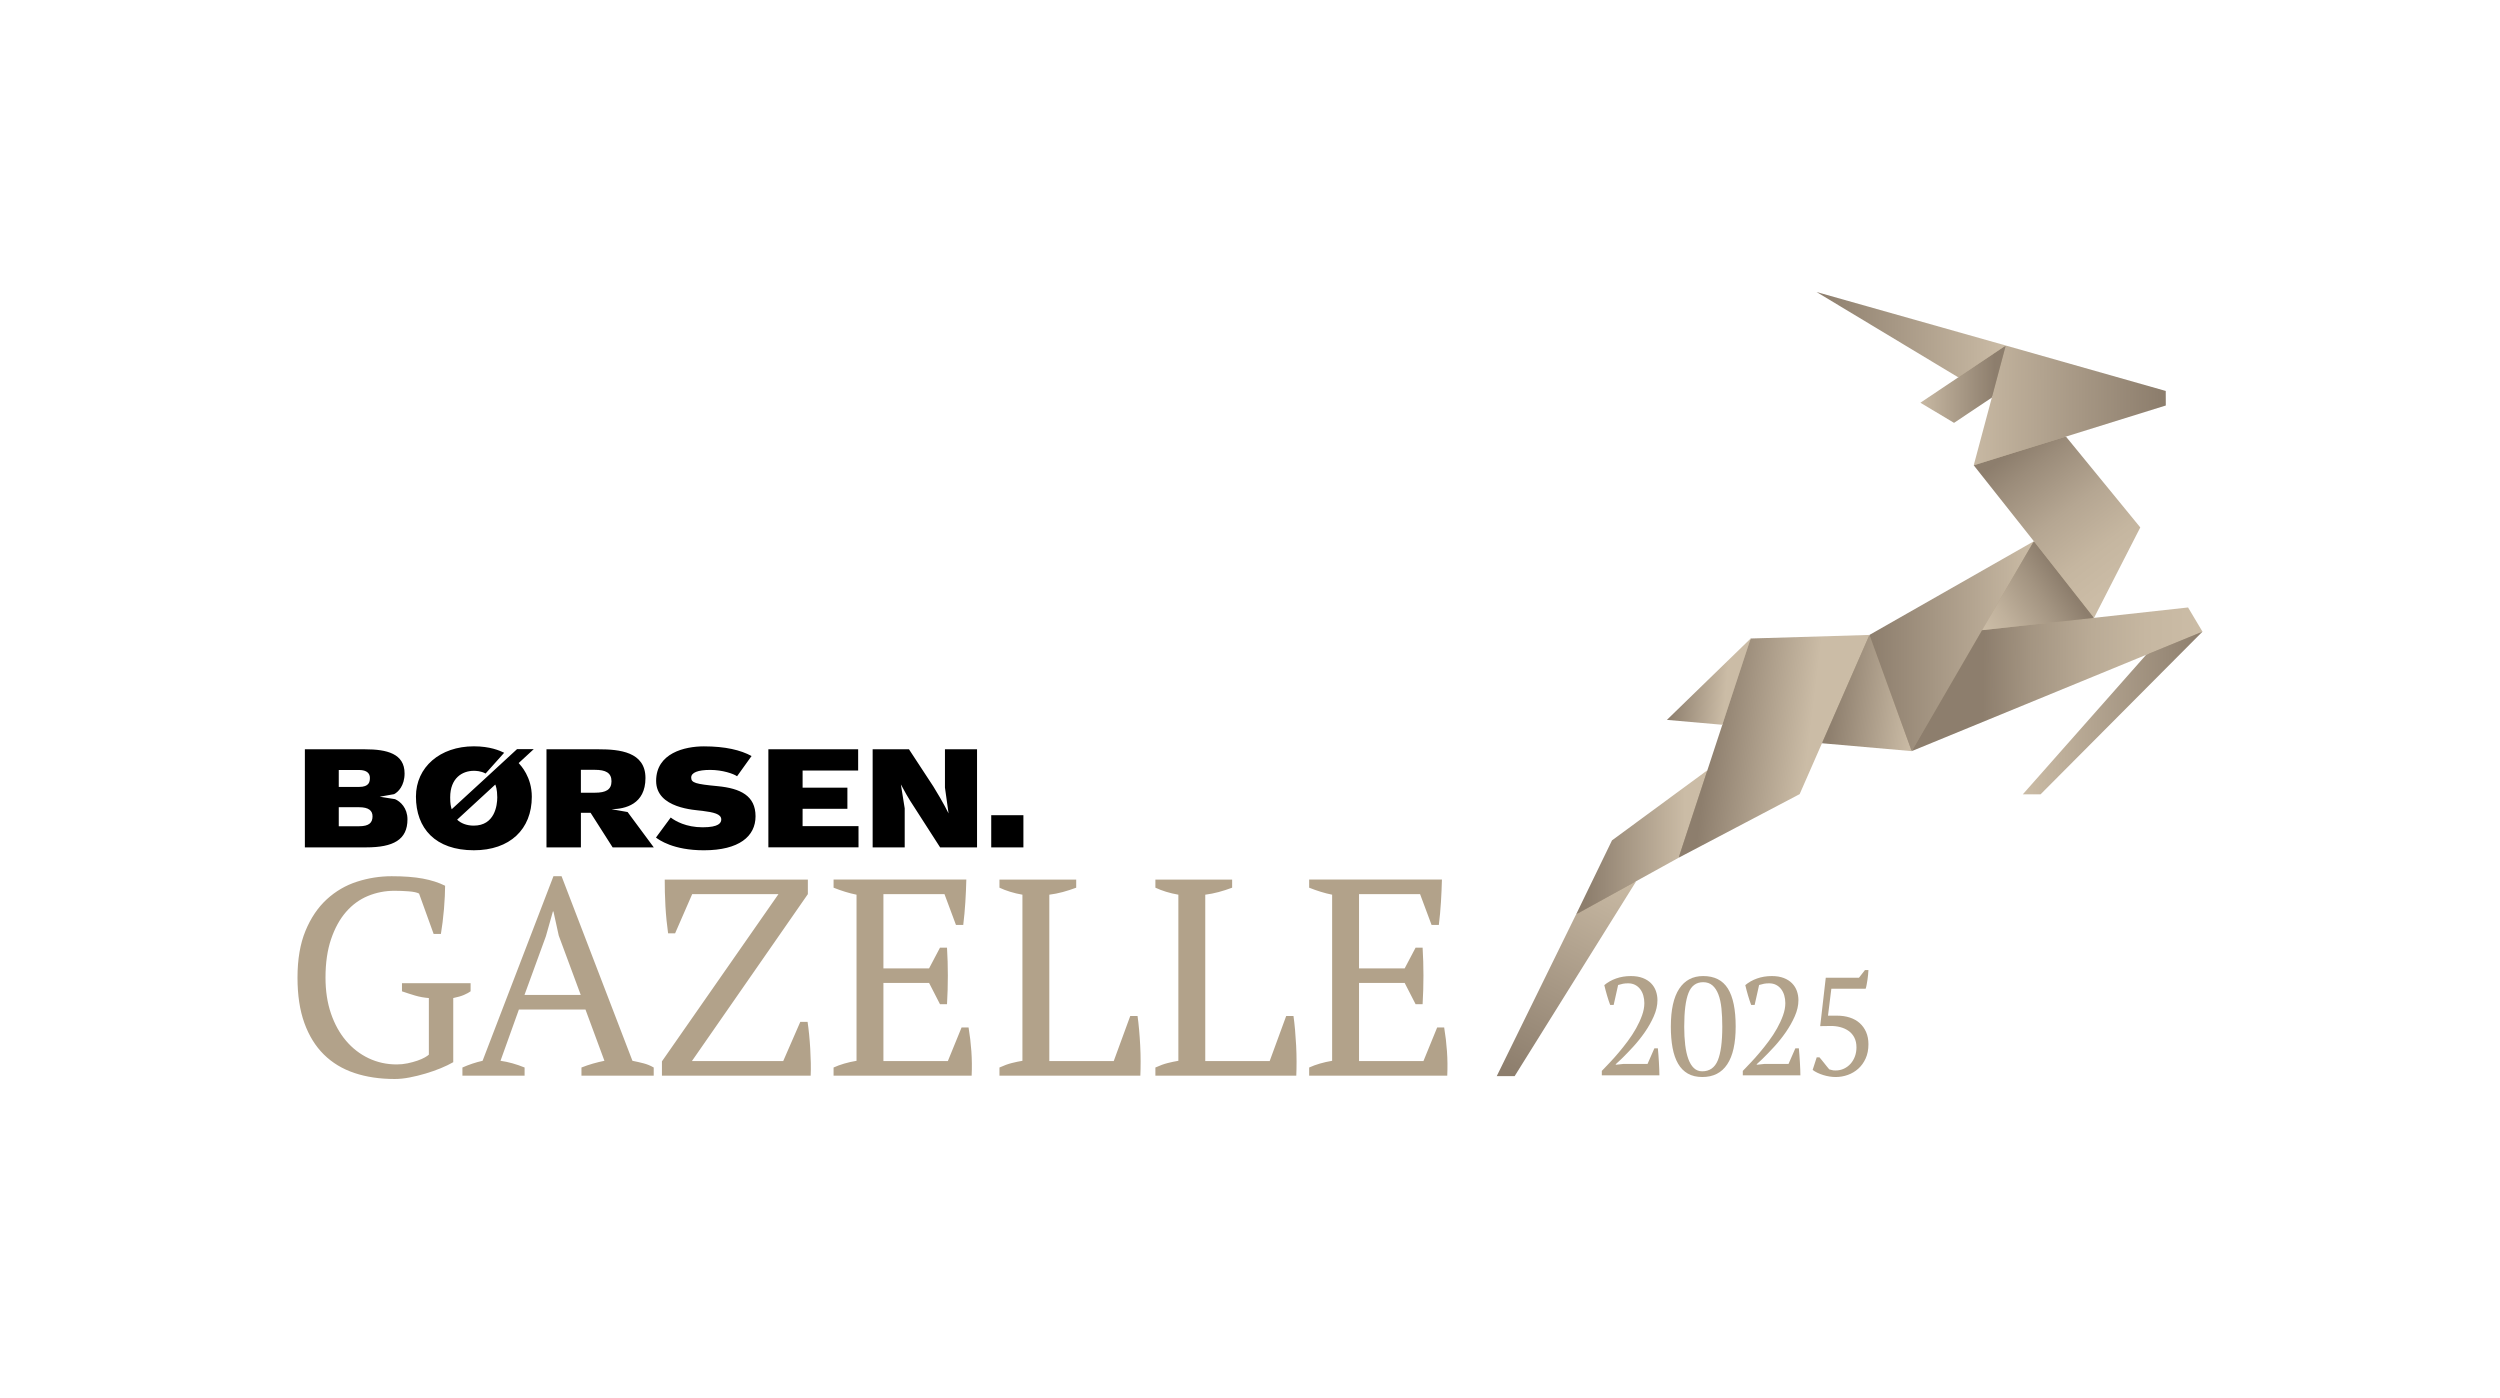 <?xml version="1.0" encoding="UTF-8"?> <svg xmlns="http://www.w3.org/2000/svg" xmlns:xlink="http://www.w3.org/1999/xlink" id="Børsen_Gazelle-logo" version="1.1" viewBox="0 0 372 208"><defs><linearGradient id="linear-gradient" x1="240.228" y1="170.689" x2="221.921" y2="197.624" gradientTransform="translate(.074 .149) rotate(-9.568) scale(1.02 .981) skewX(-9.178)" gradientUnits="userSpaceOnUse"><stop offset="0" stop-color="#cbbca6"></stop><stop offset="1" stop-color="#8d7e6d"></stop></linearGradient><linearGradient id="linear-gradient1" x1="250.771" y1="125.335" x2="236.036" y2="125.335" gradientUnits="userSpaceOnUse"><stop offset="0" stop-color="#cbbca6"></stop><stop offset="1" stop-color="#8d7e6d"></stop></linearGradient><linearGradient id="linear-gradient2" x1="270.383" y1="142.205" x2="255.367" y2="140.294" gradientTransform="translate(0 -1.878) rotate(-6.153) skewX(-6.083)" gradientUnits="userSpaceOnUse"><stop offset="0" stop-color="#cbbca6"></stop><stop offset="1" stop-color="#8d7e6d"></stop></linearGradient><linearGradient id="linear-gradient3" x1="256.954" y1="101.319" x2="248.737" y2="100.537" gradientUnits="userSpaceOnUse"><stop offset="0" stop-color="#cbbca6"></stop><stop offset="1" stop-color="#8d7e6d"></stop></linearGradient><linearGradient id="linear-gradient4" x1="285.181" y1="103.5" x2="272.643" y2="102.354" gradientUnits="userSpaceOnUse"><stop offset="0" stop-color="#cbbca6"></stop><stop offset="1" stop-color="#8d7e6d"></stop></linearGradient><linearGradient id="linear-gradient5" x1="302.679" y1="96.152" x2="278.402" y2="96.152" gradientUnits="userSpaceOnUse"><stop offset="0" stop-color="#cbbca6"></stop><stop offset="1" stop-color="#8d7e6d"></stop></linearGradient><linearGradient id="linear-gradient6" x1="326.973" y1="101.21" x2="295.103" y2="101.02" gradientUnits="userSpaceOnUse"><stop offset="0" stop-color="#cbbca6"></stop><stop offset=".241" stop-color="#c6b7a1"></stop><stop offset=".508" stop-color="#b9aa95"></stop><stop offset=".787" stop-color="#a39481"></stop><stop offset="1" stop-color="#8d7e6d"></stop></linearGradient><linearGradient id="linear-gradient7" x1="300.99" y1="106.095" x2="327.73" y2="106.095" gradientUnits="userSpaceOnUse"><stop offset="0" stop-color="#cbbca6"></stop><stop offset="1" stop-color="#8d7e6d"></stop></linearGradient><linearGradient id="linear-gradient8" x1="295.658" y1="94.156" x2="306.964" y2="86.341" gradientUnits="userSpaceOnUse"><stop offset="0" stop-color="#cbbca6"></stop><stop offset=".258" stop-color="#c0b19c"></stop><stop offset=".707" stop-color="#a39481"></stop><stop offset="1" stop-color="#8d7e6d"></stop></linearGradient><linearGradient id="linear-gradient9" x1="315.535" y1="86.436" x2="300.439" y2="66.35" gradientUnits="userSpaceOnUse"><stop offset="0" stop-color="#cbbca6"></stop><stop offset=".23" stop-color="#c5b6a0"></stop><stop offset=".524" stop-color="#b5a692"></stop><stop offset=".851" stop-color="#9b8c7a"></stop><stop offset="1" stop-color="#8d7e6d"></stop></linearGradient><linearGradient id="linear-gradient10" x1="293.601" y1="94.119" x2="323.139" y2="94.119" gradientTransform="translate(0 -1.878) rotate(-6.153) skewX(-6.083)" gradientUnits="userSpaceOnUse"><stop offset="0" stop-color="#cbbca6"></stop><stop offset="1" stop-color="#8d7e6d"></stop></linearGradient><linearGradient id="linear-gradient11" x1="285.163" y1="57.168" x2="296.866" y2="57.168" gradientUnits="userSpaceOnUse"><stop offset="0" stop-color="#cbbca6"></stop><stop offset="1" stop-color="#8d7e6d"></stop></linearGradient><linearGradient id="linear-gradient12" x1="298.427" y1="49.8" x2="270.399" y2="49.8" gradientUnits="userSpaceOnUse"><stop offset="0" stop-color="#cbbca6"></stop><stop offset="1" stop-color="#8d7e6d"></stop></linearGradient></defs><g id="Vinderår"><path d="M240.113,149.533h-.519c-.152-.401-.309-.872-.467-1.411-.159-.54-.294-1.051-.405-1.535.484-.415,1.065-.744,1.743-.986.678-.241,1.411-.363,2.199-.363.692,0,1.287.098,1.785.291s.909.456,1.234.788.563.716.716,1.152c.152.436.229.889.229,1.358,0,.775-.18,1.57-.54,2.387-.359.816-.806,1.608-1.338,2.376-.533.768-1.11,1.49-1.732,2.168-.623.678-1.197,1.273-1.723,1.784l-.871.81v.083l1.162-.124h3.568l1.017-2.324h.52c.027.305.055.637.083.996.027.359.052.723.072,1.089.021.367.038.72.052,1.059s.021.633.021.882h-8.569v-.664c.304-.318.674-.705,1.11-1.162.436-.456.889-.961,1.358-1.515.471-.553.938-1.142,1.401-1.764.463-.622.874-1.256,1.234-1.898.359-.644.653-1.283.882-1.92.229-.636.343-1.245.343-1.825,0-.401-.053-.782-.156-1.142s-.259-.675-.467-.944c-.207-.27-.46-.48-.757-.633-.298-.152-.641-.229-1.027-.229-.291,0-.547.021-.768.062-.222.042-.464.104-.727.187l-.664,2.968Z" style="fill: #b2a28a;"></path><path d="M248.621,152.749c0-2.49.415-4.364,1.245-5.623.829-1.259,2.02-1.889,3.568-1.889,1.674,0,2.898.62,3.673,1.857.774,1.238,1.162,3.123,1.162,5.654,0,2.49-.419,4.365-1.256,5.623-.837,1.26-2.071,1.889-3.703,1.889-.844,0-1.563-.17-2.158-.509s-1.079-.83-1.452-1.473c-.374-.644-.647-1.429-.82-2.355s-.259-1.984-.259-3.175ZM250.612,152.77c0,.993.049,1.896.146,2.71.097.814.253,1.514.467,2.1.215.587.491,1.038.83,1.355.339.316.75.476,1.234.476,1.093,0,1.864-.538,2.314-1.613.449-1.076.674-2.752.674-5.027,0-.992-.041-1.896-.124-2.709s-.235-1.511-.457-2.089c-.222-.579-.516-1.028-.882-1.345-.366-.317-.826-.477-1.38-.477-1.037,0-1.768.535-2.188,1.604-.423,1.068-.634,2.74-.634,5.016Z" style="fill: #b2a28a;"></path><path d="M261.091,149.533h-.519c-.152-.401-.309-.872-.467-1.411-.159-.54-.294-1.051-.405-1.535.484-.415,1.065-.744,1.743-.986.678-.241,1.411-.363,2.199-.363.692,0,1.287.098,1.785.291s.909.456,1.234.788.563.716.716,1.152c.152.436.229.889.229,1.358,0,.775-.18,1.57-.54,2.387-.359.816-.806,1.608-1.338,2.376-.533.768-1.11,1.49-1.732,2.168-.623.678-1.197,1.273-1.723,1.784l-.871.81v.083l1.162-.124h3.568l1.017-2.324h.52c.027.305.055.637.083.996.027.359.052.723.072,1.089.021.367.038.72.052,1.059s.021.633.021.882h-8.569v-.664c.304-.318.674-.705,1.11-1.162.436-.456.889-.961,1.358-1.515.471-.553.938-1.142,1.401-1.764.463-.622.874-1.256,1.234-1.898.359-.644.653-1.283.882-1.92.229-.636.343-1.245.343-1.825,0-.401-.053-.782-.156-1.142s-.259-.675-.467-.944c-.207-.27-.46-.48-.757-.633-.298-.152-.641-.229-1.027-.229-.291,0-.547.021-.768.062-.222.042-.464.104-.727.187l-.664,2.968Z" style="fill: #b2a28a;"></path><path d="M277.504,144.346h.519c-.014.207-.031.439-.052.695s-.052.512-.094.768c-.041.256-.083.501-.124.736-.042.235-.09.429-.146.581h-5.104l-.498,4.005h1.349c.691,0,1.325.093,1.898.28.574.187,1.065.463,1.474.83.408.366.727.812.954,1.338.229.526.343,1.128.343,1.806,0,.802-.139,1.508-.415,2.116s-.644,1.117-1.1,1.525-.976.716-1.557.923c-.581.208-1.183.312-1.805.312-.277,0-.574-.024-.893-.072-.318-.049-.633-.122-.944-.218-.311-.097-.604-.211-.882-.343-.276-.132-.512-.273-.705-.426l.602-1.867h.415c.083.097.187.222.312.373.124.153.252.312.384.478.131.166.263.332.395.498.131.166.252.312.362.436.139.028.267.062.384.104.118.041.302.062.551.062.456,0,.874-.09,1.255-.27s.709-.425.985-.736c.277-.312.491-.675.644-1.09s.229-.864.229-1.349c0-.553-.104-1.034-.312-1.442-.207-.407-.491-.739-.851-.995-.36-.256-.778-.446-1.256-.571-.477-.124-.979-.18-1.504-.166l-1.474.021.83-7.2h4.938l.893-1.141Z" style="fill: #b2a28a;"></path></g><path id="Gazelle" d="M327.576,93.975l-24.002,24.095-2.307.003,18.535-20.956-35.359,14.524-13.323-1.169-.01.112-.112-.047-3.304,7.537-17.975,9.449-6.332,3.498-18.08,28.987-2.392-.001,11.724-23.894,5.326-10.98,14.2-10.443,2.285-6.954-8.13-.718,12.233-11.885,17.656-.532,24.619-14.027-9.001-11.367,2.764-10.333-5.834,3.901-4.767-2.855,5.631-3.775-20.455-12.324,27.257,7.712,23.714,6.735.007,1.979-14.947,4.653,11.127,13.598-6.948,13.586,14.142-1.559,2.057,3.452ZM67.441,148.51c.667-.139,1.195-.291,1.584-.459.389-.167.723-.347,1-.542v-1.208h-10.211v1.208c.639.224,1.285.431,1.938.626.652.194,1.34.319,2.063.375v8.418c-.111.113-.312.252-.603.417-.291.167-.659.327-1.101.48-.444.153-.928.285-1.455.396-.527.111-1.067.167-1.622.167-1.496,0-2.889-.306-4.177-.918-1.289-.61-2.411-1.48-3.366-2.604-.957-1.125-1.704-2.479-2.246-4.063-.54-1.583-.81-3.361-.81-5.333,0-2.195.277-4.107.832-5.732.553-1.626,1.294-2.973,2.223-4.043.928-1.068,2.016-1.861,3.262-2.376,1.247-.513,2.562-.77,3.948-.77.692,0,1.399.028,2.119.083.72.057,1.232.167,1.537.333l2.167,6.002h1.084c.083-.5.167-1.076.25-1.729.083-.652.152-1.313.208-1.98.056-.666.098-1.306.125-1.917.027-.612.042-1.125.042-1.542-.945-.473-2.049-.826-3.312-1.063-1.265-.236-2.814-.354-4.647-.354-1.752,0-3.467.271-5.148.812-1.682.541-3.182,1.417-4.501,2.625-1.319,1.21-2.376,2.773-3.167,4.69-.792,1.917-1.188,4.237-1.188,6.961,0,2.611.34,4.862,1.022,6.75.681,1.89,1.647,3.453,2.897,4.689s2.765,2.154,4.543,2.75c1.778.598,3.778.896,6.002.896.694,0,1.438-.077,2.229-.23s1.585-.347,2.376-.584c.792-.236,1.542-.5,2.252-.791.708-.292,1.326-.591,1.854-.895v-9.545ZM78.06,158.846c-1.223-.5-2.418-.834-3.584-1l2.735-7.627h9.908l2.819,7.627c-.557.111-1.126.252-1.709.417-.584.167-1.154.362-1.708.583v1.209h10.752v-1.209c-.473-.278-.979-.486-1.52-.625-.542-.139-1.091-.264-1.647-.375l-10.545-27.466h-1.208l-10.545,27.466c-1,.223-2,.556-3.001,1v1.209h9.253v-1.209ZM81.233,139.298l1.037-3.667h.083l.788,3.584,3.274,8.836h-8.373l3.192-8.753ZM116.541,157.888h-13.587l17.255-24.841v-2.167h-21.298c0,.556.007,1.175.021,1.855.014.681.042,1.383.084,2.105.042.723.097,1.431.167,2.125.069.695.146,1.334.23,1.917h1.041l2.543-5.835h12.837l-17.338,24.882v2.126h22.131c.027-.555.035-1.18.021-1.875-.015-.695-.042-1.403-.084-2.126-.041-.722-.097-1.432-.166-2.127-.07-.693-.146-1.319-.23-1.875h-1.083l-2.543,5.835ZM124.035,130.88v1.208c.556.224,1.125.425,1.709.606.584.18,1.152.326,1.708.436v24.716c-1.306.223-2.445.556-3.417,1v1.209h20.547c.056-1.223.041-2.43-.041-3.625-.084-1.196-.223-2.377-.417-3.543h-1.042l-2.042,5.002h-9.587v-11.629h6.794l1.626,3.168h1.042c.167-2.861.167-5.668,0-8.419h-1.042l-1.626,3.084h-6.794v-11.045h9.087l1.708,4.584h1.084c.138-1.139.243-2.271.312-3.396.069-1.126.119-2.244.146-3.356h-19.755ZM148.719,132.088c.473.224,1.001.425,1.584.606.584.18,1.194.326,1.834.436v24.716c-.5.084-1.028.193-1.584.334-.556.139-1.167.36-1.834.666v1.209h20.964c.027-.611.042-1.305.042-2.084,0-.778-.021-1.576-.063-2.396-.041-.82-.098-1.611-.166-2.377-.069-.764-.146-1.438-.229-2.022h-1.084l-2.459,6.711h-9.586v-24.758c.667-.083,1.334-.215,2.001-.396.667-.18,1.333-.395,2-.646v-1.208h-11.42v1.208ZM171.922,132.088c.472.224,1,.425,1.584.606.583.18,1.195.326,1.834.436v24.716c-.5.084-1.029.193-1.584.334-.556.139-1.167.36-1.834.666v1.209h20.965c.026-.611.041-1.305.041-2.084,0-.778-.021-1.576-.062-2.396-.043-.82-.098-1.611-.166-2.377-.07-.764-.146-1.438-.231-2.022h-1.083l-2.459,6.711h-9.584v-24.758c.665-.083,1.333-.215,2-.396.666-.18,1.333-.395,1.999-.646v-1.208h-11.419v1.208ZM194.803,130.88v1.208c.555.224,1.125.425,1.709.606.584.18,1.152.326,1.709.436v24.716c-1.307.223-2.445.556-3.418,1v1.209h20.547c.057-1.223.043-2.43-.041-3.625-.083-1.196-.221-2.377-.416-3.543h-1.042l-2.043,5.002h-9.584v-11.629h6.793l1.625,3.168h1.043c.166-2.861.166-5.668,0-8.419h-1.043l-1.625,3.084h-6.793v-11.045h9.084l1.71,4.584h1.082c.139-1.139.243-2.271.313-3.396.07-1.126.118-2.244.146-3.356h-19.756Z" style="fill: #b2a28a;"></path><g id="Symbol"><polygon points="225.375 160.133 243.475 131.115 234.526 136.057 222.714 160.131 225.375 160.133" style="fill: url(#linear-gradient);"></polygon><polygon points="239.865 125.049 254.058 114.613 249.779 127.633 234.526 136.057 239.865 125.049" style="fill: url(#linear-gradient1);"></polygon><polygon points="260.5 95.009 278.175 94.477 267.789 118.166 249.779 127.633 260.5 95.009" style="fill: url(#linear-gradient2);"></polygon><polygon points="248.037 107.118 256.281 107.846 260.5 95.009 248.037 107.118" style="fill: url(#linear-gradient3);"></polygon><polygon points="271.108 110.596 284.462 111.768 278.175 94.477 271.108 110.596" style="fill: url(#linear-gradient4);"></polygon><polygon points="278.175 94.477 302.639 80.537 284.462 111.768 278.175 94.477" style="fill: url(#linear-gradient5);"></polygon><polygon points="294.935 93.77 325.584 90.39 327.733 93.995 284.462 111.768 294.935 93.77" style="fill: url(#linear-gradient6);"></polygon><polygon points="327.73 93.99 303.63 118.2 300.99 118.2 319.35 97.43 327.73 93.99" style="fill: url(#linear-gradient7);"></polygon><polygon points="302.639 80.537 311.592 91.935 294.935 93.77 302.639 80.537" style="fill: url(#linear-gradient8);"></polygon><polygon points="293.69 69.235 302.639 80.537 311.592 91.935 318.474 78.481 307.412 64.964 293.69 69.235" style="fill: url(#linear-gradient9);"></polygon><polygon points="298.458 51.413 322.263 58.173 322.271 60.338 293.69 69.235 298.458 51.413" style="fill: url(#linear-gradient10);"></polygon><polygon points="298.458 51.413 285.756 59.926 290.76 62.922 296.385 59.162 298.458 51.413" style="fill: url(#linear-gradient11);"></polygon><polygon points="298.46 51.41 291.39 56.15 270.3 43.45 298.46 51.41" style="fill: url(#linear-gradient12);"></polygon></g><path id="Børsen" d="M79.429,111.467h-2.49s-9,8.303-9.729,8.952c-.119-.437-.223-.773-.223-1.769,0-2.871,1.796-3.953,3.523-3.953.262,0,1.044.014,1.746.404l2.764-3.089c-.67-.328-2.103-.96-4.512-.96-5.033,0-8.615,3.108-8.615,7.475,0,4.746,2.897,7.993,8.62,7.993,5.355,0,8.621-3.114,8.621-7.961,0-2.956-1.644-4.66-1.956-5.015,0,0,2.252-2.078,2.252-2.078ZM70.491,122.854c-1.077,0-1.929-.363-2.469-.887,0,0,5.557-5.114,5.674-5.225.057.123.297.704.297,1.903,0,1.198-.373,4.208-3.503,4.208ZM93.387,120.831l-2.396-.422c2.029-.024,5.054-.723,5.054-4.637,0-3.911-3.895-4.277-6.94-4.277h-7.789v14.594h5.122v-5.143h1.442l3.279,5.143h6.123l-3.894-5.258ZM88.521,117.956h-2.085v-3.406h2.085c1.588,0,2.469.434,2.469,1.703,0,1.244-.822,1.703-2.469,1.703ZM97.607,124.627s2.122-2.874,2.196-2.98c.674.516,2.266,1.454,4.747,1.454,2.454,0,2.773-.681,2.773-1.168,0-.816-1.135-1.064-2.826-1.281-1.039-.134-6.865-.338-6.865-4.453,0-4.145,4.265-5.141,7.107-5.141,3.206,0,5.483.559,7.093,1.438,0,0-2.029,2.832-2.157,3.011-.529-.378-2.177-.944-4-.944-1.823,0-2.825.394-2.825,1.137,0,.781.646.967,3.918,1.279,3.419.328,5.656,1.428,5.656,4.484,0,2.985-2.445,5.06-7.693,5.06-4.565,0-6.688-1.562-7.124-1.895ZM114.333,126.088v-14.594h13.36v3.166h-8.266v2.547h6.665v3.143h-6.665l-.003,2.574h8.322l.002,3.164-13.416-0ZM152.282,126.088h-4.787v-4.791h4.787v4.791ZM129.85,126.088v-14.594h5.406s3.587,5.472,3.629,5.539c1.477,2.381,2.261,4,2.261,4l-.537-3.845v-5.694h4.775v14.594h-5.495l-4.19-6.52s-.42-.625-.841-1.377c-.44-.785-.808-1.471-.808-1.471l.57,3.562v5.806h-4.77ZM58.779,118.913c-.648-.109-2.277-.361-2.277-.361l2.138-.382c.596-.298,1.561-1.251,1.561-3.087,0-2.945-2.637-3.588-5.871-3.588h-8.965v14.594h9.141c3.998,0,6.135-1.121,6.125-4.182-.006-1.68-1.047-2.648-1.852-2.994ZM50.407,114.573h3.02c1.204,0,1.613.551,1.613,1.155s-.097,1.367-1.619,1.367h-3.014l-0-2.522ZM53.422,122.946h-3.014v-2.832h3.014c1.447,0,2.02.514,2.01,1.373-.01.894-.459,1.459-2.01,1.459Z"></path></svg> 